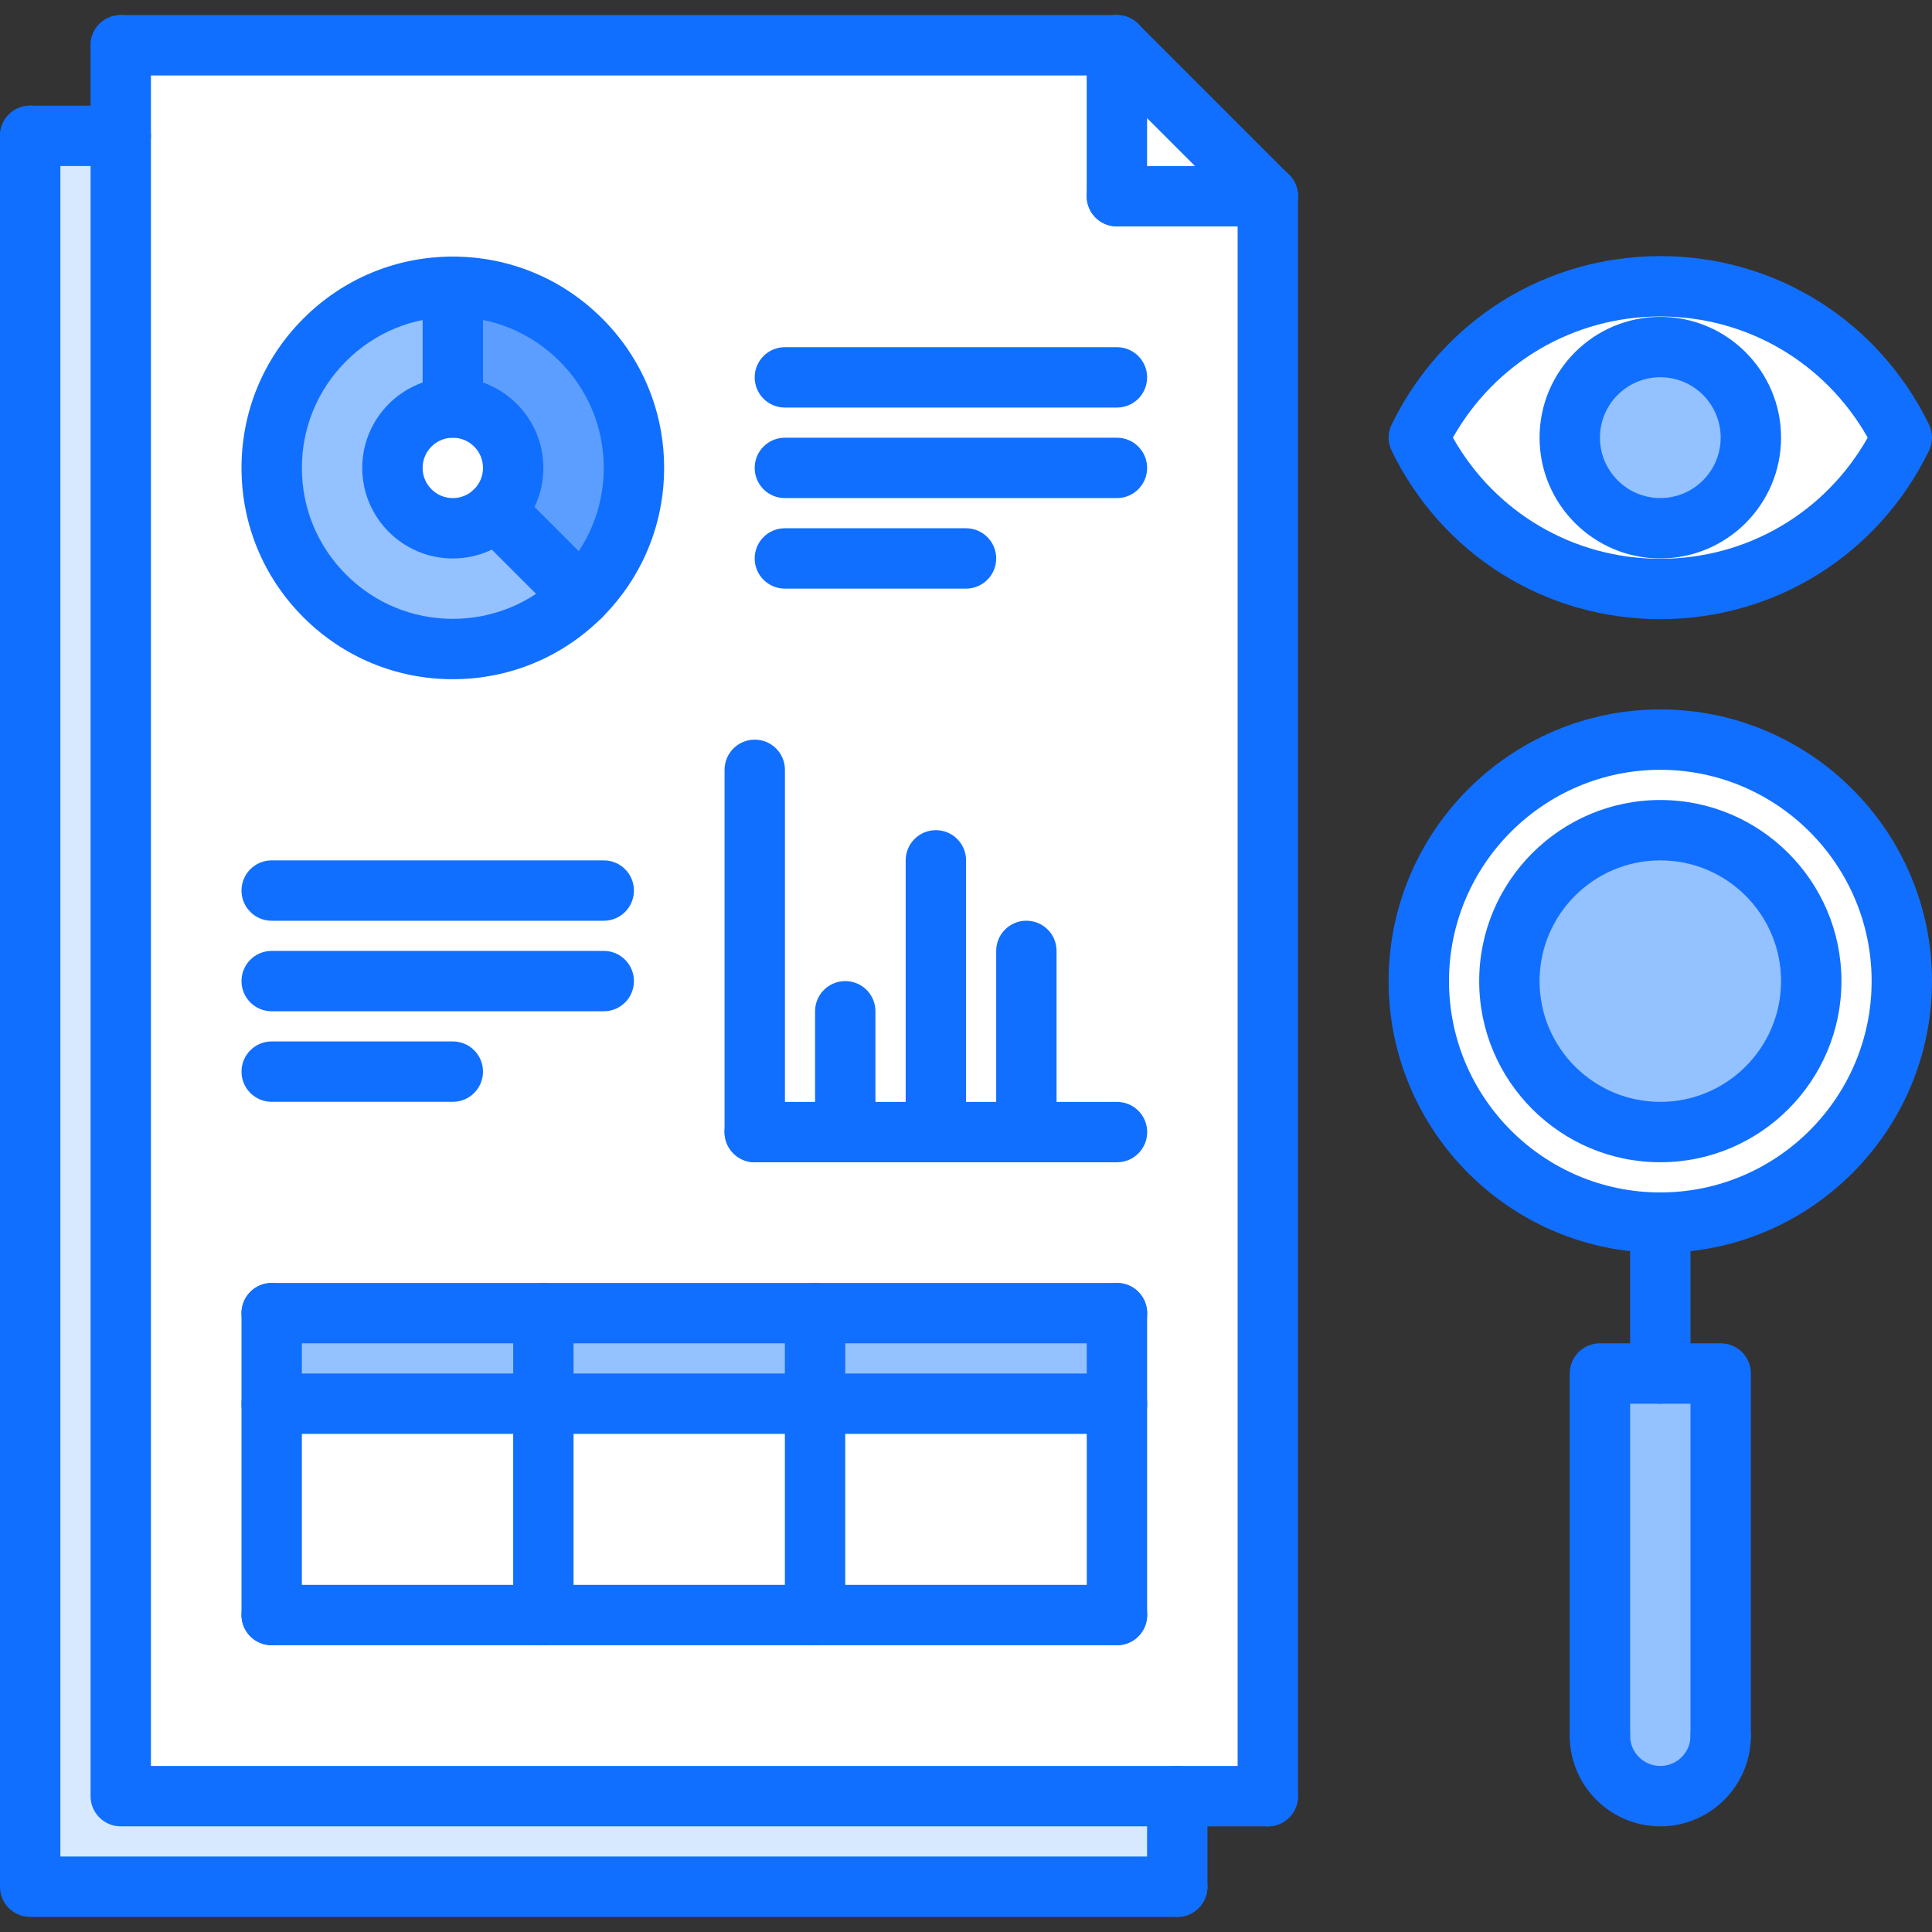 <?xml version="1.0" encoding="UTF-8"?>
<svg xmlns="http://www.w3.org/2000/svg" id="icons" height="512" viewBox="0 0 64 64" width="512">
  <rect x="0" y="0" width="64" height="64" fill="#333333" stroke="none"/>
  <path d="m55 9.48c-3.52 0-6.55 2.05-8 5.02 1.45 2.96 4.48 5.01 8 5.01s6.55-2.05 8-5.01c-1.45-2.97-4.48-5.02-8-5.02z" fill="#fff"></path>
  <path d="m37 6.5v-5h-33v3 55h35 3v-53z" fill="#fff"></path>
  <path d="m42 6.5h-5v-5z" fill="#fff"></path>
  <path d="m57 45.5v12c0 1.1-.9 2-2 2s-2-.9-2-2v-12h2z" fill="#94c1ff"></path>
  <path d="m55 11.5c1.65 0 3 1.34 3 3 0 1.65-1.35 3-3 3s-3-1.35-3-3c0-1.66 1.35-3 3-3z" fill="#94c1ff"></path>
  <circle cx="55" cy="32.5" fill="#94c1ff" r="5"></circle>
  <path d="m55 24.5c4.42 0 8 3.58 8 8s-3.58 8-8 8-8-3.58-8-8 3.58-8 8-8zm0 13c2.76 0 5-2.24 5-5s-2.24-5-5-5-5 2.24-5 5 2.24 5 5 5z" fill="#fff"></path>
  <path d="m9 46.5h9v7h-9z" fill="#fff"></path>
  <path d="m18 43.5h9v3h-9z" fill="#94c1ff"></path>
  <path d="m27 43.5h10v3h-10z" fill="#94c1ff"></path>
  <path d="m16.41 16.91 2.83 2.83c-2.34 2.35-6.141 2.35-8.48 0-2.35-2.34-2.35-6.141 0-8.48 1.17-1.18 2.7-1.76 4.24-1.76v4c-1.1 0-2 .9-2 2s.9 2 2 2c.55 0 1.05-.22 1.41-.59z" fill="#94c1ff"></path>
  <path d="m9 43.5h9v3h-9z" fill="#94c1ff"></path>
  <path d="m19.24 11.26c2.35 2.34 2.35 6.141 0 8.48l-2.83-2.83c.37-.36.59-.86.59-1.41 0-1.1-.9-2-2-2v-4c1.54 0 3.07.58 4.24 1.76z" fill="#5c9eff"></path>
  <path d="m27 46.5h10v7h-10z" fill="#fff"></path>
  <path d="m4 4.5v55h35v3h-38v-58z" fill="#d7e9ff"></path>
  <path d="m18 46.5h9v7h-9z" fill="#fff"></path>
  <g fill="#116fff">
    <path d="m41.998 60.5h-37.998c-.553 0-1-.447-1-1v-58c0-.553.447-1 1-1s1 .447 1 1v57h36.998c.553 0 1 .447 1 1s-.447 1-1 1z"></path>
    <path d="m38.998 63.5h-37.998c-.553 0-1-.447-1-1v-58c0-.553.447-1 1-1s1 .447 1 1v57h36.998c.553 0 1 .447 1 1s-.447 1-1 1z"></path>
    <path d="m41.998 60.5c-.553 0-1-.447-1-1v-53c0-.553.447-1 1-1s1 .447 1 1v53c0 .553-.447 1-1 1z"></path>
    <path d="m36.998 2.5h-32.998c-.553 0-1-.447-1-1s.447-1 1-1h32.998c.553 0 1 .447 1 1s-.447 1-1 1z"></path>
    <path d="m41.998 7.5c-.256 0-.512-.098-.707-.293l-5-5c-.391-.391-.391-1.023 0-1.414s1.023-.391 1.414 0l5 5c.391.391.391 1.023 0 1.414-.195.195-.451.293-.707.293z"></path>
    <path d="m41.998 7.5h-5c-.553 0-1-.447-1-1s.447-1 1-1h5c.553 0 1 .447 1 1s-.447 1-1 1z"></path>
    <path d="m36.998 7.5c-.553 0-1-.447-1-1v-5c0-.553.447-1 1-1s1 .447 1 1v5c0 .553-.447 1-1 1z"></path>
    <path d="m4 5.5h-3c-.553 0-1-.447-1-1s.447-1 1-1h3c.553 0 1 .447 1 1s-.447 1-1 1z"></path>
    <path d="m38.998 63.5c-.553 0-1-.447-1-1v-3c0-.553.447-1 1-1s1 .447 1 1v3c0 .553-.447 1-1 1z"></path>
    <path d="m15 18.5c-1.654 0-3-1.346-3-3s1.346-3 3-3 3 1.346 3 3-1.346 3-3 3zm0-4c-.552 0-1 .448-1 1s.448 1 1 1 1-.448 1-1-.448-1-1-1z"></path>
    <path d="m15 14.5c-.553 0-1-.447-1-1v-4c0-.553.447-1 1-1s1 .447 1 1v4c0 .553-.447 1-1 1z"></path>
    <path d="m14.999 22.5c-1.869 0-3.627-.729-4.948-2.051-1.322-1.321-2.051-3.079-2.051-4.949 0-1.869.729-3.628 2.051-4.949 1.321-1.322 3.079-2.051 4.948-2.051 1.87 0 3.628.729 4.95 2.051 1.322 1.321 2.051 3.08 2.051 4.949 0 1.87-.729 3.628-2.051 4.949-1.322 1.322-3.08 2.051-4.95 2.051zm0-12c-1.335 0-2.59.521-3.534 1.465s-1.465 2.2-1.465 3.535c0 1.336.521 2.591 1.465 3.535s2.199 1.465 3.534 1.465c1.336 0 2.592-.521 3.536-1.465s1.465-2.199 1.465-3.535c0-1.335-.521-2.591-1.465-3.535s-2.2-1.465-3.536-1.465z"></path>
    <path d="m19.242 20.742c-.256 0-.512-.098-.707-.293l-2.828-2.828c-.391-.391-.391-1.023 0-1.414s1.023-.391 1.414 0l2.828 2.828c.391.391.391 1.023 0 1.414-.195.196-.451.293-.707.293z"></path>
    <path d="m37 13.501h-11c-.553 0-1-.447-1-1s.447-1 1-1h11c.553 0 1 .447 1 1s-.447 1-1 1z"></path>
    <path d="m37 16.5h-11c-.553 0-1-.447-1-1s.447-1 1-1h11c.553 0 1 .447 1 1s-.447 1-1 1z"></path>
    <path d="m32 19.499h-6c-.553 0-1-.447-1-1s.447-1 1-1h6c.553 0 1 .447 1 1s-.447 1-1 1z"></path>
    <path d="m20 30.501h-11c-.553 0-1-.447-1-1s.447-1 1-1h11c.553 0 1 .447 1 1s-.447 1-1 1z"></path>
    <path d="m20 33.5h-11c-.553 0-1-.447-1-1s.447-1 1-1h11c.553 0 1 .447 1 1s-.447 1-1 1z"></path>
    <path d="m15 36.499h-6c-.553 0-1-.447-1-1s.447-1 1-1h6c.553 0 1 .447 1 1s-.447 1-1 1z"></path>
    <path d="m25.002 38.502c-.553 0-1-.447-1-1v-12c0-.553.447-1 1-1s1 .447 1 1v12c0 .553-.447 1-1 1z"></path>
    <path d="m37.002 38.502h-12c-.553 0-1-.447-1-1s.447-1 1-1h12c.553 0 1 .447 1 1s-.447 1-1 1z"></path>
    <path d="m28 38.502c-.553 0-1-.447-1-1v-4.002c0-.553.447-1 1-1s1 .447 1 1v4.002c0 .553-.447 1-1 1z"></path>
    <path d="m31.002 38.502c-.553 0-1-.447-1-1v-9.002c0-.553.447-1 1-1s1 .447 1 1v9.002c0 .553-.447 1-1 1z"></path>
    <path d="m34 38.502c-.553 0-1-.447-1-1v-6.002c0-.553.447-1 1-1s1 .447 1 1v6.002c0 .553-.447 1-1 1z"></path>
    <path d="m37.002 44.5h-28.002c-.553 0-1-.447-1-1s.447-1 1-1h28.002c.553 0 1 .447 1 1s-.447 1-1 1z"></path>
    <path d="m37.002 54.5h-28.002c-.553 0-1-.447-1-1s.447-1 1-1h28.002c.553 0 1 .447 1 1s-.447 1-1 1z"></path>
    <path d="m37.002 47.5h-28.002c-.553 0-1-.447-1-1s.447-1 1-1h28.002c.553 0 1 .447 1 1s-.447 1-1 1z"></path>
    <path d="m9 54.5c-.553 0-1-.447-1-1v-10c0-.553.447-1 1-1s1 .447 1 1v10c0 .553-.447 1-1 1z"></path>
    <path d="m18 54.5c-.553 0-1-.447-1-1v-10c0-.553.447-1 1-1s1 .447 1 1v10c0 .553-.447 1-1 1z"></path>
    <path d="m27 54.5c-.553 0-1-.447-1-1v-10c0-.553.447-1 1-1s1 .447 1 1v10c0 .553-.447 1-1 1z"></path>
    <path d="m37 54.5c-.553 0-1-.447-1-1v-10c0-.553.447-1 1-1s1 .447 1 1v10c0 .553-.447 1-1 1z"></path>
    <path d="m55 41.501c-4.963 0-9-4.037-9-9s4.037-9 9-9 9 4.037 9 9-4.037 9-9 9zm0-16c-3.859 0-7 3.141-7 7s3.141 7 7 7 7-3.141 7-7-3.141-7-7-7z"></path>
    <path d="m55 38.501c-3.309 0-6-2.691-6-6s2.691-6 6-6 6 2.691 6 6-2.691 6-6 6zm0-10c-2.206 0-4 1.794-4 4s1.794 4 4 4 4-1.794 4-4-1.794-4-4-4z"></path>
    <path d="m55 46.499c-.553 0-1-.447-1-1v-4.998c0-.553.447-1 1-1s1 .447 1 1v4.998c0 .553-.447 1-1 1z"></path>
    <path d="m57 58.503c-.553 0-1-.447-1-1v-11.004h-2v11.004c0 .553-.447 1-1 1s-1-.447-1-1v-12.004c0-.553.447-1 1-1h4c.553 0 1 .447 1 1v12.004c0 .553-.447 1-1 1z"></path>
    <path d="m55 60.5c-1.654 0-3-1.346-3-2.999 0-.553.447-1 1-1s1 .447 1 1c0 .551.448.999 1 .999s1-.448 1-.999c0-.553.447-1 1-1s1 .447 1 1c0 1.653-1.346 2.999-3 2.999z"></path>
    <path d="m55 20.51c-3.812 0-7.221-2.136-8.898-5.574-.136-.276-.136-.601 0-.877 1.677-3.439 5.087-5.575 8.898-5.575 3.809 0 7.218 2.136 8.898 5.573.136.277.136.602 0 .879-1.679 3.438-5.089 5.574-8.898 5.574zm-6.871-6.013c1.406 2.487 3.996 4.013 6.871 4.013 2.873 0 5.463-1.525 6.87-4.013-1.408-2.487-3.997-4.013-6.87-4.013-2.875 0-5.464 1.526-6.871 4.013z"></path>
    <path d="m55 18.499c-2.206 0-4-1.795-4-4.002 0-2.206 1.794-4.001 4-4.001s4 1.795 4 4.001c0 2.207-1.794 4.002-4 4.002zm0-6.003c-1.103 0-2 .897-2 2.001s.897 2.002 2 2.002 2-.898 2-2.002-.897-2.001-2-2.001z"></path>
  </g>
</svg>
